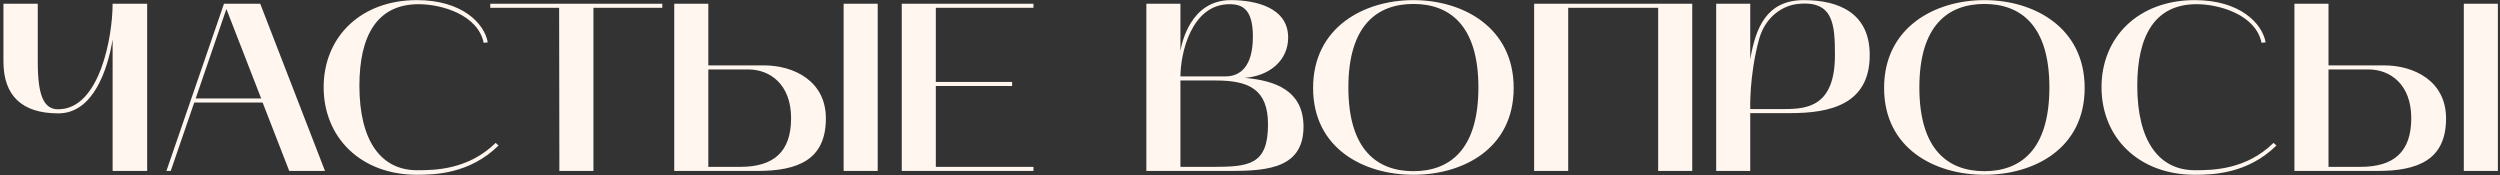 <?xml version="1.0" encoding="UTF-8"?> <svg xmlns="http://www.w3.org/2000/svg" width="585" height="41" viewBox="0 0 585 41" fill="none"><rect x="0" y="0" width="585" height="41" fill="#333333" stroke="none"/> <path d="M13.607 26.526C5.186 26.526 0.807 22.428 0.807 14.399V0.869H8.835V14.512C8.835 22.371 10.239 25.572 13.607 25.572C23.376 25.572 26.352 8.504 26.352 0.869H34.436V40H26.352V9.234C25.229 16.14 21.86 26.582 13.607 26.526ZM38.94 40L52.414 0.869H60.891L76.05 40H67.684L61.453 24H45.452L39.95 40H38.94ZM52.975 2.104L45.789 23.045H61.116L52.975 2.104ZM97.574 40.898C84.38 40.898 75.735 32.14 75.735 20.407C75.735 8.673 84.38 0.027 97.574 0.027C108.129 0.027 113.35 5.473 114.136 9.908L113.181 10.02C111.834 3.452 103.356 0.981 97.967 0.981C88.086 0.981 84.1 8.561 84.1 20.07C84.1 33.038 89.209 39.832 97.574 39.832C101.672 39.832 109.532 39.775 115.988 33.431L116.662 34.049C109.925 40.674 101.785 40.898 97.574 40.898ZM130.838 1.823H114.725V0.869H154.979V1.823H138.866V40H130.894L130.838 1.823ZM177.199 40H157.774V0.869H165.746V15.297H178.715C185.845 15.297 193.256 19.003 193.256 27.705C193.256 37.417 186.687 40 177.199 40ZM165.746 39.046H173.213C181.017 39.046 185.115 35.565 185.115 27.649C185.115 19.677 180.119 16.252 175.122 16.252H165.746V39.046ZM197.41 40V0.869H205.383V40H197.41ZM211.01 40V0.869H241.832V1.823H218.983V19.171H236.836V20.126H218.983V39.046H241.832V40H211.01ZM268.249 0.869H276.221V11.929C276.502 10.245 278.523 0.027 288.011 0.027C293.85 0.027 301.429 1.767 301.429 8.785C301.429 14.231 296.937 17.824 291.211 18.217C298.341 18.834 305.022 21.136 305.022 29.67C305.022 40.225 294.916 40 286.046 40H268.249V0.869ZM284.53 18.834H276.221V39.046H283.8C292.334 39.046 296.713 38.54 296.713 29.108C296.713 20.968 292.334 18.834 284.53 18.834ZM287.73 0.981C278.691 0.981 276.221 12.659 276.221 17.88H286.72C290.088 17.88 293.176 15.747 293.176 8.561C293.176 2.329 290.874 0.981 287.73 0.981ZM307.265 20.575C307.265 6.427 319.111 0.027 330.733 0.027C342.354 0.027 354.2 6.427 354.2 20.575C354.2 34.779 342.354 40.898 330.733 40.898C319.167 40.898 307.265 34.779 307.265 20.575ZM330.733 0.925C322.311 0.925 315.518 5.866 315.518 20.463C315.518 35.116 322.311 40.056 330.733 40.056C339.154 40.056 345.947 35.116 345.947 20.463C345.947 5.866 339.154 0.925 330.733 0.925ZM366.958 40H358.986V0.869H395.984V40H388.011V1.823H366.958V40ZM401.586 0.869H409.558V13.894C410.793 6.596 413.32 0.027 422.078 0.027C430.387 0.027 437.517 3.115 437.517 12.883C437.517 24.449 428.197 26.47 418.99 26.47H409.558V40H401.586V0.869ZM411.635 9.122C409.277 17.768 409.558 25.515 409.558 25.515H417.699C423.088 25.515 429.376 24.729 429.376 12.883C429.376 5.753 429.039 0.027 420.674 0.925C417.418 1.262 413.207 3.62 411.635 9.122ZM440.877 20.575C440.877 6.427 452.722 0.027 464.344 0.027C475.965 0.027 487.811 6.427 487.811 20.575C487.811 34.779 475.965 40.898 464.344 40.898C452.779 40.898 440.877 34.779 440.877 20.575ZM464.344 0.925C455.923 0.925 449.129 5.866 449.129 20.463C449.129 35.116 455.923 40.056 464.344 40.056C472.765 40.056 479.558 35.116 479.558 20.463C479.558 5.866 472.765 0.925 464.344 0.925ZM513.594 40.898C500.401 40.898 491.755 32.14 491.755 20.407C491.755 8.673 500.401 0.027 513.594 0.027C524.149 0.027 529.37 5.473 530.156 9.908L529.202 10.02C527.854 3.452 519.377 0.981 513.987 0.981C504.106 0.981 500.12 8.561 500.12 20.07C500.12 33.038 505.229 39.832 513.594 39.832C517.693 39.832 525.553 39.775 532.009 33.431L532.683 34.049C525.946 40.674 517.805 40.898 513.594 40.898ZM556.322 40H536.897V0.869H544.869V15.297H557.838C564.968 15.297 572.378 19.003 572.378 27.705C572.378 37.417 565.81 40 556.322 40ZM544.869 39.046H552.336C560.14 39.046 564.238 35.565 564.238 27.649C564.238 19.677 559.241 16.252 554.245 16.252H544.869V39.046ZM576.533 40V0.869H584.505V40H576.533Z" fill="#FFF7EF"></path> </svg> 